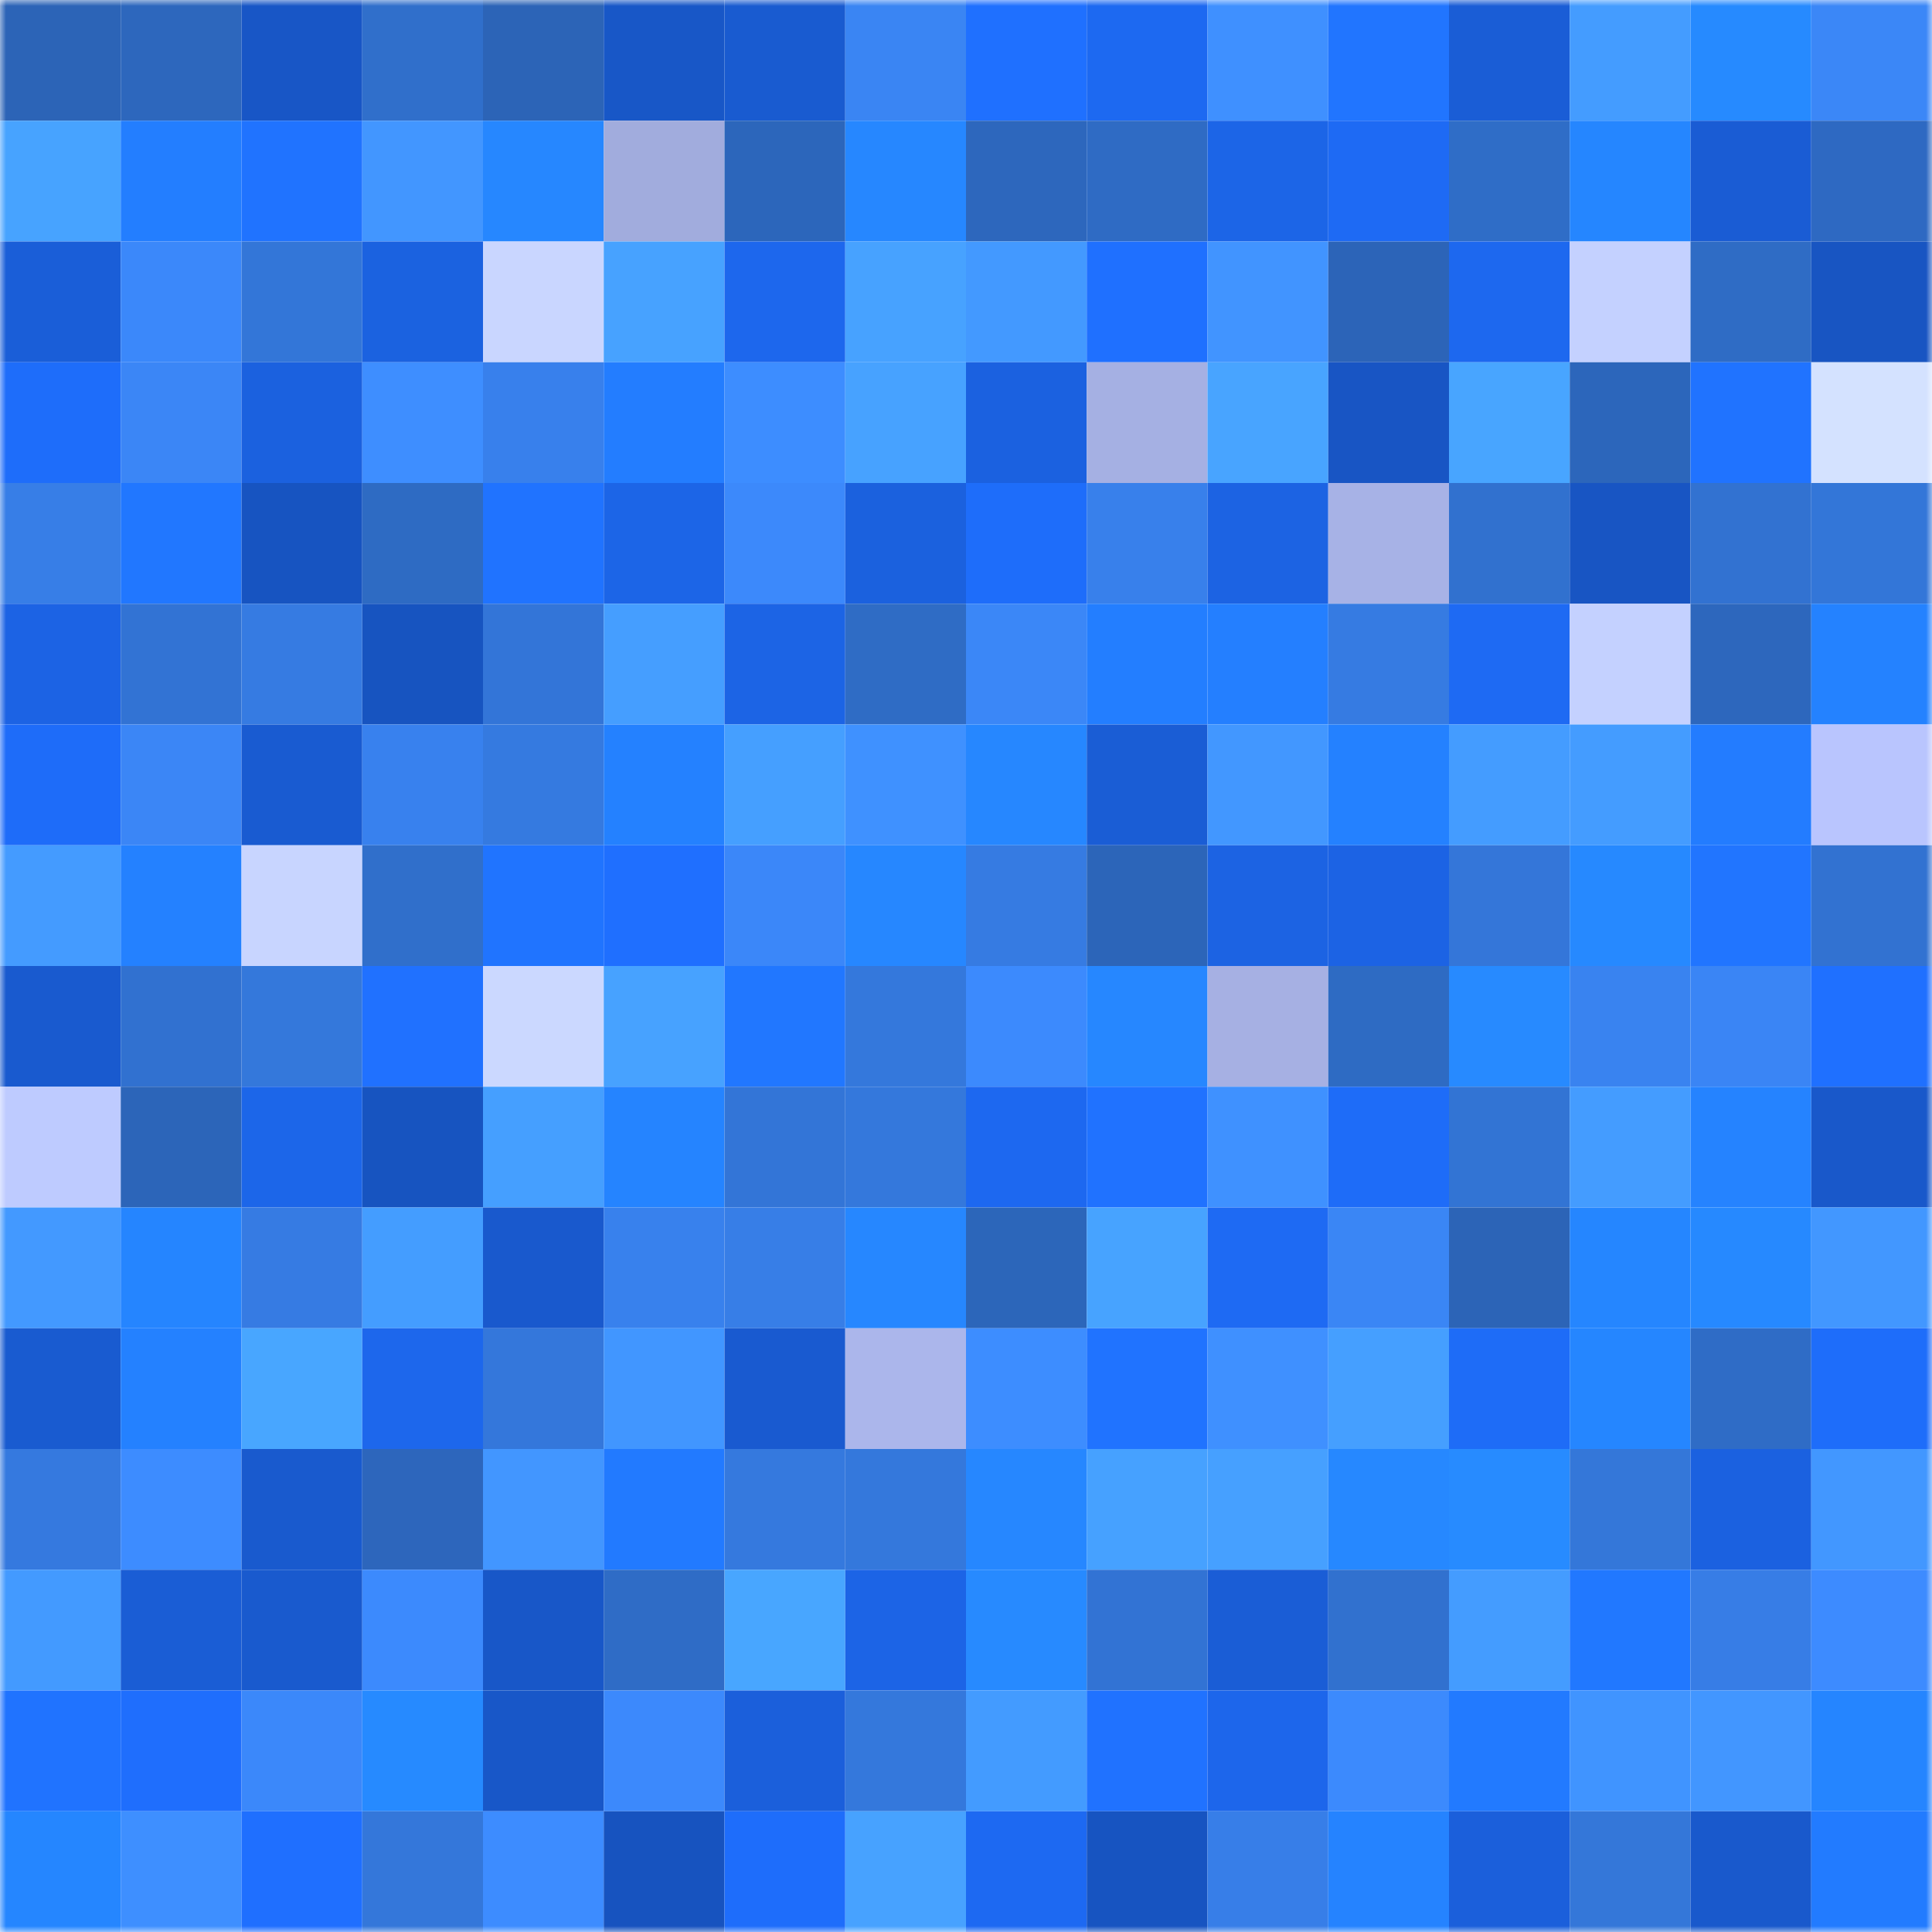 <svg viewBox="0 0 160 160" fill="none" role="img" xmlns="http://www.w3.org/2000/svg" width="240" height="240" name="basenames%2Cpiyuu.base.eth"><mask id="1393022815" mask-type="alpha" maskUnits="userSpaceOnUse" x="0" y="0" width="160" height="160"><rect width="160" height="160" fill="#FFFFFF"></rect></mask><g mask="url(#1393022815)"><rect x="0" y="0" width="10" height="10" fill="#2c64b7"></rect><rect x="10" y="0" width="10" height="10" fill="#2d67bd"></rect><rect x="20" y="0" width="10" height="10" fill="#1856c6"></rect><rect x="30" y="0" width="10" height="10" fill="#306fcb"></rect><rect x="40" y="0" width="10" height="10" fill="#2c64b7"></rect><rect x="50" y="0" width="10" height="10" fill="#1857c7"></rect><rect x="60" y="0" width="10" height="10" fill="#195bd0"></rect><rect x="70" y="0" width="10" height="10" fill="#3a85f3"></rect><rect x="80" y="0" width="10" height="10" fill="#1f70ff"></rect><rect x="90" y="0" width="10" height="10" fill="#1d69f1"></rect><rect x="100" y="0" width="10" height="10" fill="#3f90ff"></rect><rect x="110" y="0" width="10" height="10" fill="#2175ff"></rect><rect x="120" y="0" width="10" height="10" fill="#1a5dd6"></rect><rect x="130" y="0" width="10" height="10" fill="#449cff"></rect><rect x="140" y="0" width="10" height="10" fill="#268aff"></rect><rect x="150" y="0" width="10" height="10" fill="#3b87f7"></rect><rect x="0" y="10" width="10" height="10" fill="#47a3ff"></rect><rect x="10" y="10" width="10" height="10" fill="#237eff"></rect><rect x="20" y="10" width="10" height="10" fill="#2073ff"></rect><rect x="30" y="10" width="10" height="10" fill="#4296ff"></rect><rect x="40" y="10" width="10" height="10" fill="#2687ff"></rect><rect x="50" y="10" width="10" height="10" fill="#a1acdd"></rect><rect x="60" y="10" width="10" height="10" fill="#2c66bb"></rect><rect x="70" y="10" width="10" height="10" fill="#2687ff"></rect><rect x="80" y="10" width="10" height="10" fill="#2d67bd"></rect><rect x="90" y="10" width="10" height="10" fill="#2f6bc4"></rect><rect x="100" y="10" width="10" height="10" fill="#1c65e7"></rect><rect x="110" y="10" width="10" height="10" fill="#1e6af4"></rect><rect x="120" y="10" width="10" height="10" fill="#2f6dc7"></rect><rect x="130" y="10" width="10" height="10" fill="#2586ff"></rect><rect x="140" y="10" width="10" height="10" fill="#1a5cd4"></rect><rect x="150" y="10" width="10" height="10" fill="#2e69c2"></rect><rect x="0" y="20" width="10" height="10" fill="#1a5ed8"></rect><rect x="10" y="20" width="10" height="10" fill="#3b88fa"></rect><rect x="20" y="20" width="10" height="10" fill="#3376d8"></rect><rect x="30" y="20" width="10" height="10" fill="#1b62e0"></rect><rect x="40" y="20" width="10" height="10" fill="#c9d6ff"></rect><rect x="50" y="20" width="10" height="10" fill="#47a2ff"></rect><rect x="60" y="20" width="10" height="10" fill="#1d67ed"></rect><rect x="70" y="20" width="10" height="10" fill="#47a2ff"></rect><rect x="80" y="20" width="10" height="10" fill="#4399ff"></rect><rect x="90" y="20" width="10" height="10" fill="#1f70ff"></rect><rect x="100" y="20" width="10" height="10" fill="#4194ff"></rect><rect x="110" y="20" width="10" height="10" fill="#2c64b8"></rect><rect x="120" y="20" width="10" height="10" fill="#1d68ef"></rect><rect x="130" y="20" width="10" height="10" fill="#c4d1ff"></rect><rect x="140" y="20" width="10" height="10" fill="#2f6cc5"></rect><rect x="150" y="20" width="10" height="10" fill="#1855c2"></rect><rect x="0" y="30" width="10" height="10" fill="#1e6dfa"></rect><rect x="10" y="30" width="10" height="10" fill="#3b86f6"></rect><rect x="20" y="30" width="10" height="10" fill="#1b61df"></rect><rect x="30" y="30" width="10" height="10" fill="#3e8eff"></rect><rect x="40" y="30" width="10" height="10" fill="#3880ec"></rect><rect x="50" y="30" width="10" height="10" fill="#237dff"></rect><rect x="60" y="30" width="10" height="10" fill="#3d8dff"></rect><rect x="70" y="30" width="10" height="10" fill="#47a2ff"></rect><rect x="80" y="30" width="10" height="10" fill="#1b61e0"></rect><rect x="90" y="30" width="10" height="10" fill="#a5b0e3"></rect><rect x="100" y="30" width="10" height="10" fill="#48a4ff"></rect><rect x="110" y="30" width="10" height="10" fill="#1855c4"></rect><rect x="120" y="30" width="10" height="10" fill="#48a5ff"></rect><rect x="130" y="30" width="10" height="10" fill="#2c66bb"></rect><rect x="140" y="30" width="10" height="10" fill="#2073ff"></rect><rect x="150" y="30" width="10" height="10" fill="#d4e2ff"></rect><rect x="0" y="40" width="10" height="10" fill="#377ee7"></rect><rect x="10" y="40" width="10" height="10" fill="#2177ff"></rect><rect x="20" y="40" width="10" height="10" fill="#1754c1"></rect><rect x="30" y="40" width="10" height="10" fill="#2e6bc3"></rect><rect x="40" y="40" width="10" height="10" fill="#2073ff"></rect><rect x="50" y="40" width="10" height="10" fill="#1c65e7"></rect><rect x="60" y="40" width="10" height="10" fill="#3c89fb"></rect><rect x="70" y="40" width="10" height="10" fill="#1b61de"></rect><rect x="80" y="40" width="10" height="10" fill="#1e6dfa"></rect><rect x="90" y="40" width="10" height="10" fill="#3880eb"></rect><rect x="100" y="40" width="10" height="10" fill="#1c63e3"></rect><rect x="110" y="40" width="10" height="10" fill="#a7b2e6"></rect><rect x="120" y="40" width="10" height="10" fill="#3171cf"></rect><rect x="130" y="40" width="10" height="10" fill="#1855c3"></rect><rect x="140" y="40" width="10" height="10" fill="#3272d1"></rect><rect x="150" y="40" width="10" height="10" fill="#3376d8"></rect><rect x="0" y="50" width="10" height="10" fill="#1c63e4"></rect><rect x="10" y="50" width="10" height="10" fill="#3273d4"></rect><rect x="20" y="50" width="10" height="10" fill="#367be2"></rect><rect x="30" y="50" width="10" height="10" fill="#1754c0"></rect><rect x="40" y="50" width="10" height="10" fill="#3375d8"></rect><rect x="50" y="50" width="10" height="10" fill="#459eff"></rect><rect x="60" y="50" width="10" height="10" fill="#1c64e5"></rect><rect x="70" y="50" width="10" height="10" fill="#2f6cc5"></rect><rect x="80" y="50" width="10" height="10" fill="#3b87f7"></rect><rect x="90" y="50" width="10" height="10" fill="#237eff"></rect><rect x="100" y="50" width="10" height="10" fill="#247fff"></rect><rect x="110" y="50" width="10" height="10" fill="#367be2"></rect><rect x="120" y="50" width="10" height="10" fill="#1e6af3"></rect><rect x="130" y="50" width="10" height="10" fill="#c4d1ff"></rect><rect x="140" y="50" width="10" height="10" fill="#2d67bd"></rect><rect x="150" y="50" width="10" height="10" fill="#2482ff"></rect><rect x="0" y="60" width="10" height="10" fill="#1e6cf9"></rect><rect x="10" y="60" width="10" height="10" fill="#3b86f6"></rect><rect x="20" y="60" width="10" height="10" fill="#195bd1"></rect><rect x="30" y="60" width="10" height="10" fill="#3881ee"></rect><rect x="40" y="60" width="10" height="10" fill="#357ae0"></rect><rect x="50" y="60" width="10" height="10" fill="#2481ff"></rect><rect x="60" y="60" width="10" height="10" fill="#459fff"></rect><rect x="70" y="60" width="10" height="10" fill="#3f91ff"></rect><rect x="80" y="60" width="10" height="10" fill="#2687ff"></rect><rect x="90" y="60" width="10" height="10" fill="#1a5dd5"></rect><rect x="100" y="60" width="10" height="10" fill="#4297ff"></rect><rect x="110" y="60" width="10" height="10" fill="#2481ff"></rect><rect x="120" y="60" width="10" height="10" fill="#449cff"></rect><rect x="130" y="60" width="10" height="10" fill="#449cff"></rect><rect x="140" y="60" width="10" height="10" fill="#237cff"></rect><rect x="150" y="60" width="10" height="10" fill="#b9c5fe"></rect><rect x="0" y="70" width="10" height="10" fill="#449bff"></rect><rect x="10" y="70" width="10" height="10" fill="#2481ff"></rect><rect x="20" y="70" width="10" height="10" fill="#c8d5ff"></rect><rect x="30" y="70" width="10" height="10" fill="#306fcb"></rect><rect x="40" y="70" width="10" height="10" fill="#2074ff"></rect><rect x="50" y="70" width="10" height="10" fill="#1f6fff"></rect><rect x="60" y="70" width="10" height="10" fill="#3b87f9"></rect><rect x="70" y="70" width="10" height="10" fill="#2687ff"></rect><rect x="80" y="70" width="10" height="10" fill="#367be2"></rect><rect x="90" y="70" width="10" height="10" fill="#2c65b9"></rect><rect x="100" y="70" width="10" height="10" fill="#1c63e3"></rect><rect x="110" y="70" width="10" height="10" fill="#1c63e4"></rect><rect x="120" y="70" width="10" height="10" fill="#3476d9"></rect><rect x="130" y="70" width="10" height="10" fill="#2689ff"></rect><rect x="140" y="70" width="10" height="10" fill="#2175ff"></rect><rect x="150" y="70" width="10" height="10" fill="#3272d1"></rect><rect x="0" y="80" width="10" height="10" fill="#195acf"></rect><rect x="10" y="80" width="10" height="10" fill="#3171d0"></rect><rect x="20" y="80" width="10" height="10" fill="#3478db"></rect><rect x="30" y="80" width="10" height="10" fill="#2071ff"></rect><rect x="40" y="80" width="10" height="10" fill="#cbd8ff"></rect><rect x="50" y="80" width="10" height="10" fill="#47a2ff"></rect><rect x="60" y="80" width="10" height="10" fill="#2177ff"></rect><rect x="70" y="80" width="10" height="10" fill="#3478dc"></rect><rect x="80" y="80" width="10" height="10" fill="#3c8afd"></rect><rect x="90" y="80" width="10" height="10" fill="#2687ff"></rect><rect x="100" y="80" width="10" height="10" fill="#a6b0e3"></rect><rect x="110" y="80" width="10" height="10" fill="#2e6bc3"></rect><rect x="120" y="80" width="10" height="10" fill="#278aff"></rect><rect x="130" y="80" width="10" height="10" fill="#3983f0"></rect><rect x="140" y="80" width="10" height="10" fill="#3a85f5"></rect><rect x="150" y="80" width="10" height="10" fill="#1f70ff"></rect><rect x="0" y="90" width="10" height="10" fill="#becbff"></rect><rect x="10" y="90" width="10" height="10" fill="#2c65b9"></rect><rect x="20" y="90" width="10" height="10" fill="#1c66e9"></rect><rect x="30" y="90" width="10" height="10" fill="#1754c0"></rect><rect x="40" y="90" width="10" height="10" fill="#459fff"></rect><rect x="50" y="90" width="10" height="10" fill="#2584ff"></rect><rect x="60" y="90" width="10" height="10" fill="#3375d7"></rect><rect x="70" y="90" width="10" height="10" fill="#3478dc"></rect><rect x="80" y="90" width="10" height="10" fill="#1d68f0"></rect><rect x="90" y="90" width="10" height="10" fill="#2072ff"></rect><rect x="100" y="90" width="10" height="10" fill="#3f91ff"></rect><rect x="110" y="90" width="10" height="10" fill="#1e6cf8"></rect><rect x="120" y="90" width="10" height="10" fill="#3274d4"></rect><rect x="130" y="90" width="10" height="10" fill="#449cff"></rect><rect x="140" y="90" width="10" height="10" fill="#2583ff"></rect><rect x="150" y="90" width="10" height="10" fill="#1958ca"></rect><rect x="0" y="100" width="10" height="10" fill="#4399ff"></rect><rect x="10" y="100" width="10" height="10" fill="#2585ff"></rect><rect x="20" y="100" width="10" height="10" fill="#367be3"></rect><rect x="30" y="100" width="10" height="10" fill="#449dff"></rect><rect x="40" y="100" width="10" height="10" fill="#1959cd"></rect><rect x="50" y="100" width="10" height="10" fill="#3881ed"></rect><rect x="60" y="100" width="10" height="10" fill="#377ee7"></rect><rect x="70" y="100" width="10" height="10" fill="#2687ff"></rect><rect x="80" y="100" width="10" height="10" fill="#2c66ba"></rect><rect x="90" y="100" width="10" height="10" fill="#47a3ff"></rect><rect x="100" y="100" width="10" height="10" fill="#1e6af3"></rect><rect x="110" y="100" width="10" height="10" fill="#3a86f5"></rect><rect x="120" y="100" width="10" height="10" fill="#2c64b7"></rect><rect x="130" y="100" width="10" height="10" fill="#2586ff"></rect><rect x="140" y="100" width="10" height="10" fill="#2689ff"></rect><rect x="150" y="100" width="10" height="10" fill="#4297ff"></rect><rect x="0" y="110" width="10" height="10" fill="#195bd0"></rect><rect x="10" y="110" width="10" height="10" fill="#2481ff"></rect><rect x="20" y="110" width="10" height="10" fill="#48a6ff"></rect><rect x="30" y="110" width="10" height="10" fill="#1d67ec"></rect><rect x="40" y="110" width="10" height="10" fill="#3477db"></rect><rect x="50" y="110" width="10" height="10" fill="#4196ff"></rect><rect x="60" y="110" width="10" height="10" fill="#195ad0"></rect><rect x="70" y="110" width="10" height="10" fill="#abb6eb"></rect><rect x="80" y="110" width="10" height="10" fill="#3d8dff"></rect><rect x="90" y="110" width="10" height="10" fill="#2073ff"></rect><rect x="100" y="110" width="10" height="10" fill="#3f90ff"></rect><rect x="110" y="110" width="10" height="10" fill="#459fff"></rect><rect x="120" y="110" width="10" height="10" fill="#1e6cf7"></rect><rect x="130" y="110" width="10" height="10" fill="#2586ff"></rect><rect x="140" y="110" width="10" height="10" fill="#2f6cc6"></rect><rect x="150" y="110" width="10" height="10" fill="#1e6dfa"></rect><rect x="0" y="120" width="10" height="10" fill="#3579df"></rect><rect x="10" y="120" width="10" height="10" fill="#3d8cff"></rect><rect x="20" y="120" width="10" height="10" fill="#195ace"></rect><rect x="30" y="120" width="10" height="10" fill="#2d66bc"></rect><rect x="40" y="120" width="10" height="10" fill="#4296ff"></rect><rect x="50" y="120" width="10" height="10" fill="#227aff"></rect><rect x="60" y="120" width="10" height="10" fill="#3579de"></rect><rect x="70" y="120" width="10" height="10" fill="#3478dc"></rect><rect x="80" y="120" width="10" height="10" fill="#2687ff"></rect><rect x="90" y="120" width="10" height="10" fill="#46a1ff"></rect><rect x="100" y="120" width="10" height="10" fill="#46a0ff"></rect><rect x="110" y="120" width="10" height="10" fill="#2688ff"></rect><rect x="120" y="120" width="10" height="10" fill="#278bff"></rect><rect x="130" y="120" width="10" height="10" fill="#3477d9"></rect><rect x="140" y="120" width="10" height="10" fill="#1b61e0"></rect><rect x="150" y="120" width="10" height="10" fill="#4297ff"></rect><rect x="0" y="130" width="10" height="10" fill="#439aff"></rect><rect x="10" y="130" width="10" height="10" fill="#1a5dd5"></rect><rect x="20" y="130" width="10" height="10" fill="#195ace"></rect><rect x="30" y="130" width="10" height="10" fill="#3c8afd"></rect><rect x="40" y="130" width="10" height="10" fill="#1857c8"></rect><rect x="50" y="130" width="10" height="10" fill="#2f6cc6"></rect><rect x="60" y="130" width="10" height="10" fill="#48a6ff"></rect><rect x="70" y="130" width="10" height="10" fill="#1c64e6"></rect><rect x="80" y="130" width="10" height="10" fill="#278aff"></rect><rect x="90" y="130" width="10" height="10" fill="#3273d4"></rect><rect x="100" y="130" width="10" height="10" fill="#1a5dd6"></rect><rect x="110" y="130" width="10" height="10" fill="#3171cf"></rect><rect x="120" y="130" width="10" height="10" fill="#449cff"></rect><rect x="130" y="130" width="10" height="10" fill="#2178ff"></rect><rect x="140" y="130" width="10" height="10" fill="#377de6"></rect><rect x="150" y="130" width="10" height="10" fill="#3d8bff"></rect><rect x="0" y="140" width="10" height="10" fill="#2073ff"></rect><rect x="10" y="140" width="10" height="10" fill="#1f6efd"></rect><rect x="20" y="140" width="10" height="10" fill="#3b88fa"></rect><rect x="30" y="140" width="10" height="10" fill="#268aff"></rect><rect x="40" y="140" width="10" height="10" fill="#1857c8"></rect><rect x="50" y="140" width="10" height="10" fill="#3c89fc"></rect><rect x="60" y="140" width="10" height="10" fill="#1b5fdb"></rect><rect x="70" y="140" width="10" height="10" fill="#3478dc"></rect><rect x="80" y="140" width="10" height="10" fill="#439bff"></rect><rect x="90" y="140" width="10" height="10" fill="#2072ff"></rect><rect x="100" y="140" width="10" height="10" fill="#1d66eb"></rect><rect x="110" y="140" width="10" height="10" fill="#3c8afd"></rect><rect x="120" y="140" width="10" height="10" fill="#227aff"></rect><rect x="130" y="140" width="10" height="10" fill="#4094ff"></rect><rect x="140" y="140" width="10" height="10" fill="#4296ff"></rect><rect x="150" y="140" width="10" height="10" fill="#2585ff"></rect><rect x="0" y="150" width="10" height="10" fill="#2586ff"></rect><rect x="10" y="150" width="10" height="10" fill="#3e8fff"></rect><rect x="20" y="150" width="10" height="10" fill="#1f6fff"></rect><rect x="30" y="150" width="10" height="10" fill="#3477da"></rect><rect x="40" y="150" width="10" height="10" fill="#3d8cff"></rect><rect x="50" y="150" width="10" height="10" fill="#1753bf"></rect><rect x="60" y="150" width="10" height="10" fill="#1e6dfb"></rect><rect x="70" y="150" width="10" height="10" fill="#47a2ff"></rect><rect x="80" y="150" width="10" height="10" fill="#1d69f2"></rect><rect x="90" y="150" width="10" height="10" fill="#1754c1"></rect><rect x="100" y="150" width="10" height="10" fill="#377ee8"></rect><rect x="110" y="150" width="10" height="10" fill="#2583ff"></rect><rect x="120" y="150" width="10" height="10" fill="#1b5fdb"></rect><rect x="130" y="150" width="10" height="10" fill="#3477d9"></rect><rect x="140" y="150" width="10" height="10" fill="#1959cc"></rect><rect x="150" y="150" width="10" height="10" fill="#227bff"></rect></g></svg>